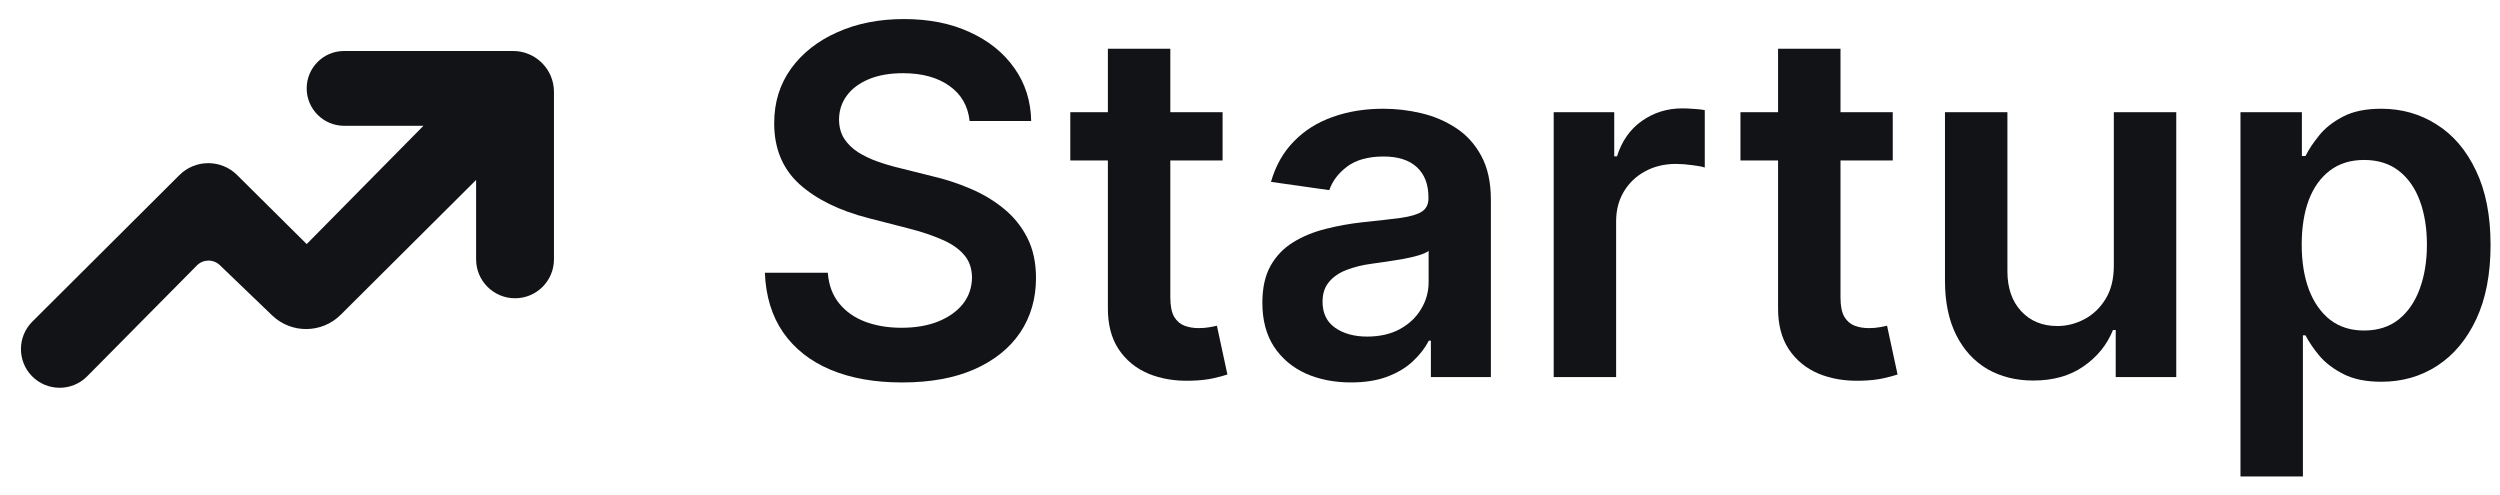 <svg width="111" height="22" viewBox="0 0 111 22" fill="none" xmlns="http://www.w3.org/2000/svg">
<path d="M43.05 5.371C42.979 4.703 42.678 4.182 42.147 3.809C41.621 3.437 40.937 3.25 40.094 3.25C39.502 3.25 38.994 3.34 38.57 3.518C38.147 3.697 37.822 3.939 37.598 4.246C37.373 4.552 37.258 4.902 37.253 5.295C37.253 5.622 37.327 5.905 37.475 6.145C37.629 6.385 37.835 6.589 38.096 6.757C38.356 6.921 38.644 7.059 38.961 7.171C39.277 7.283 39.596 7.378 39.918 7.454L41.388 7.822C41.981 7.96 42.55 8.146 43.096 8.381C43.647 8.616 44.14 8.912 44.574 9.269C45.013 9.627 45.36 10.058 45.615 10.563C45.871 11.069 45.998 11.661 45.998 12.34C45.998 13.259 45.764 14.068 45.294 14.768C44.824 15.462 44.145 16.006 43.257 16.399C42.374 16.787 41.304 16.981 40.048 16.981C38.828 16.981 37.769 16.792 36.87 16.414C35.977 16.036 35.278 15.485 34.772 14.76C34.272 14.035 34.001 13.152 33.96 12.11H36.755C36.796 12.656 36.965 13.111 37.261 13.473C37.557 13.836 37.942 14.106 38.417 14.285C38.897 14.464 39.433 14.553 40.025 14.553C40.643 14.553 41.184 14.461 41.649 14.277C42.118 14.088 42.486 13.828 42.752 13.496C43.017 13.159 43.152 12.766 43.157 12.317C43.152 11.909 43.032 11.572 42.797 11.306C42.563 11.036 42.233 10.811 41.81 10.632C41.391 10.448 40.901 10.285 40.339 10.142L38.555 9.683C37.263 9.351 36.242 8.848 35.492 8.174C34.747 7.495 34.374 6.594 34.374 5.471C34.374 4.547 34.624 3.738 35.124 3.043C35.63 2.349 36.316 1.811 37.184 1.428C38.052 1.04 39.035 0.846 40.133 0.846C41.245 0.846 42.221 1.04 43.058 1.428C43.9 1.811 44.561 2.344 45.041 3.028C45.521 3.707 45.769 4.488 45.784 5.371H43.05Z" fill="#121316"/>
<path d="M54.283 7.125V4.981H51.962V2.163H49.19V4.981H47.521V7.125H49.19V13.665C49.185 14.4 49.343 15.012 49.665 15.503C49.992 15.993 50.433 16.355 50.99 16.59C51.546 16.82 52.172 16.924 52.866 16.904C53.259 16.894 53.591 16.858 53.861 16.797C54.137 16.735 54.349 16.679 54.497 16.628L54.03 14.461C53.953 14.482 53.841 14.505 53.693 14.53C53.55 14.556 53.392 14.568 53.218 14.568C52.989 14.568 52.779 14.533 52.59 14.461C52.401 14.39 52.248 14.257 52.131 14.063C52.019 13.864 51.962 13.578 51.962 13.205V7.125H54.283Z" fill="#121316"/>
<path d="M84.038 4.981V7.125H81.718V13.205C81.718 13.578 81.774 13.864 81.886 14.063C82.004 14.257 82.157 14.39 82.346 14.461C82.535 14.533 82.744 14.568 82.974 14.568C83.147 14.568 83.305 14.556 83.448 14.53C83.596 14.505 83.709 14.482 83.785 14.461L84.252 16.628C84.104 16.679 83.892 16.735 83.617 16.797C83.346 16.858 83.014 16.894 82.621 16.904C81.927 16.924 81.302 16.82 80.745 16.59C80.189 16.355 79.747 15.993 79.42 15.503C79.099 15.012 78.941 14.4 78.946 13.665V7.125H77.276V4.981H78.946V2.163H81.718V4.981H84.038Z" fill="#121316"/>
<path fill-rule="evenodd" clip-rule="evenodd" d="M99.477 4.981V21.154H102.249V14.89H102.364C102.512 15.176 102.719 15.48 102.985 15.801C103.255 16.118 103.613 16.388 104.057 16.613C104.501 16.838 105.06 16.95 105.734 16.95C106.658 16.95 107.485 16.712 108.215 16.238C108.945 15.763 109.522 15.074 109.946 14.17C110.369 13.267 110.581 12.169 110.581 10.877C110.581 9.57 110.364 8.468 109.93 7.569C109.501 6.666 108.919 5.984 108.184 5.525C107.454 5.06 106.635 4.828 105.726 4.828C105.037 4.828 104.47 4.945 104.026 5.18C103.582 5.41 103.23 5.688 102.969 6.015C102.709 6.336 102.507 6.64 102.364 6.926H102.204V4.981H99.477ZM102.517 12.861C102.303 12.289 102.196 11.623 102.196 10.862C102.196 10.101 102.301 9.44 102.51 8.879C102.724 8.317 103.038 7.881 103.452 7.569C103.865 7.258 104.368 7.102 104.96 7.102C105.578 7.102 106.094 7.263 106.507 7.584C106.921 7.906 107.232 8.35 107.441 8.917C107.651 9.484 107.755 10.132 107.755 10.862C107.755 11.597 107.648 12.253 107.434 12.83C107.224 13.402 106.913 13.854 106.5 14.185C106.086 14.512 105.573 14.675 104.96 14.675C104.373 14.675 103.873 14.517 103.459 14.201C103.051 13.879 102.737 13.432 102.517 12.861Z" fill="#121316"/>
<path d="M93.854 4.981V11.796C93.854 12.394 93.729 12.891 93.478 13.29C93.234 13.683 92.919 13.979 92.537 14.178C92.154 14.377 91.758 14.476 91.35 14.476C90.686 14.476 90.15 14.257 89.742 13.818C89.333 13.379 89.129 12.787 89.129 12.041V4.981H86.357V12.47C86.357 13.409 86.523 14.211 86.855 14.875C87.186 15.533 87.646 16.036 88.233 16.383C88.825 16.725 89.507 16.896 90.278 16.896C91.161 16.896 91.904 16.687 92.506 16.268C93.114 15.85 93.55 15.311 93.816 14.653H93.938V16.743H96.626V4.981H93.854Z" fill="#121316"/>
<path d="M68.984 4.981V16.743H71.756V9.828C71.756 9.328 71.871 8.886 72.101 8.503C72.331 8.121 72.645 7.822 73.043 7.607C73.446 7.388 73.901 7.278 74.406 7.278C74.641 7.278 74.883 7.296 75.133 7.332C75.389 7.362 75.575 7.398 75.692 7.439V4.889C75.565 4.863 75.404 4.846 75.21 4.835C75.021 4.82 74.85 4.812 74.697 4.812C74.023 4.812 73.423 4.999 72.897 5.371C72.377 5.739 72.009 6.262 71.795 6.941H71.672V4.981H68.984Z" fill="#121316"/>
<path fill-rule="evenodd" clip-rule="evenodd" d="M59.985 16.98C59.24 16.98 58.568 16.848 57.971 16.582C57.379 16.312 56.909 15.914 56.562 15.388C56.22 14.862 56.049 14.213 56.049 13.443C56.049 12.779 56.171 12.23 56.416 11.796C56.661 11.362 56.996 11.015 57.42 10.755C57.843 10.494 58.321 10.298 58.852 10.165C59.388 10.027 59.942 9.928 60.513 9.866C61.203 9.795 61.762 9.731 62.19 9.675C62.619 9.614 62.931 9.522 63.125 9.399C63.324 9.272 63.423 9.075 63.423 8.81V8.764C63.423 8.187 63.252 7.74 62.91 7.424C62.568 7.107 62.075 6.949 61.432 6.949C60.753 6.949 60.215 7.097 59.816 7.393C59.423 7.689 59.158 8.039 59.02 8.442L56.432 8.075C56.636 7.36 56.973 6.763 57.443 6.283C57.912 5.798 58.487 5.435 59.166 5.195C59.845 4.95 60.595 4.828 61.417 4.828C61.984 4.828 62.548 4.894 63.109 5.027C63.671 5.16 64.184 5.379 64.648 5.685C65.113 5.987 65.486 6.398 65.767 6.918C66.052 7.439 66.195 8.09 66.195 8.871V16.743H63.531V15.127H63.439C63.27 15.454 63.033 15.76 62.726 16.046C62.425 16.327 62.045 16.554 61.585 16.728C61.131 16.896 60.598 16.98 59.985 16.98ZM60.705 14.944C61.261 14.944 61.744 14.834 62.152 14.614C62.56 14.39 62.874 14.094 63.094 13.726C63.319 13.358 63.431 12.958 63.431 12.524V11.138C63.344 11.209 63.196 11.275 62.987 11.337C62.783 11.398 62.553 11.452 62.298 11.498C62.042 11.543 61.79 11.584 61.539 11.62C61.289 11.656 61.072 11.687 60.889 11.712C60.475 11.768 60.105 11.86 59.778 11.988C59.452 12.115 59.194 12.294 59.005 12.524C58.816 12.748 58.721 13.039 58.721 13.397C58.721 13.907 58.908 14.293 59.28 14.553C59.653 14.813 60.128 14.944 60.705 14.944Z" fill="#121316"/>
<path d="M3.871 16.707L8.742 11.786C9.021 11.504 9.475 11.498 9.761 11.773L12.081 14.002C12.935 14.823 14.288 14.811 15.127 13.976L21.139 7.99V11.514C21.139 12.469 21.913 13.243 22.868 13.243C23.822 13.243 24.596 12.469 24.596 11.514V4.079C24.596 3.076 23.783 2.264 22.781 2.264H15.277C14.36 2.264 13.617 3.007 13.617 3.924C13.617 4.841 14.36 5.585 15.277 5.585H18.801L13.617 10.837L10.527 7.771C9.818 7.067 8.674 7.069 7.967 7.773L1.435 14.28C0.769 14.945 0.76 16.022 1.416 16.697C2.087 17.387 3.194 17.391 3.871 16.707Z" fill="#121316"/>
</svg>
